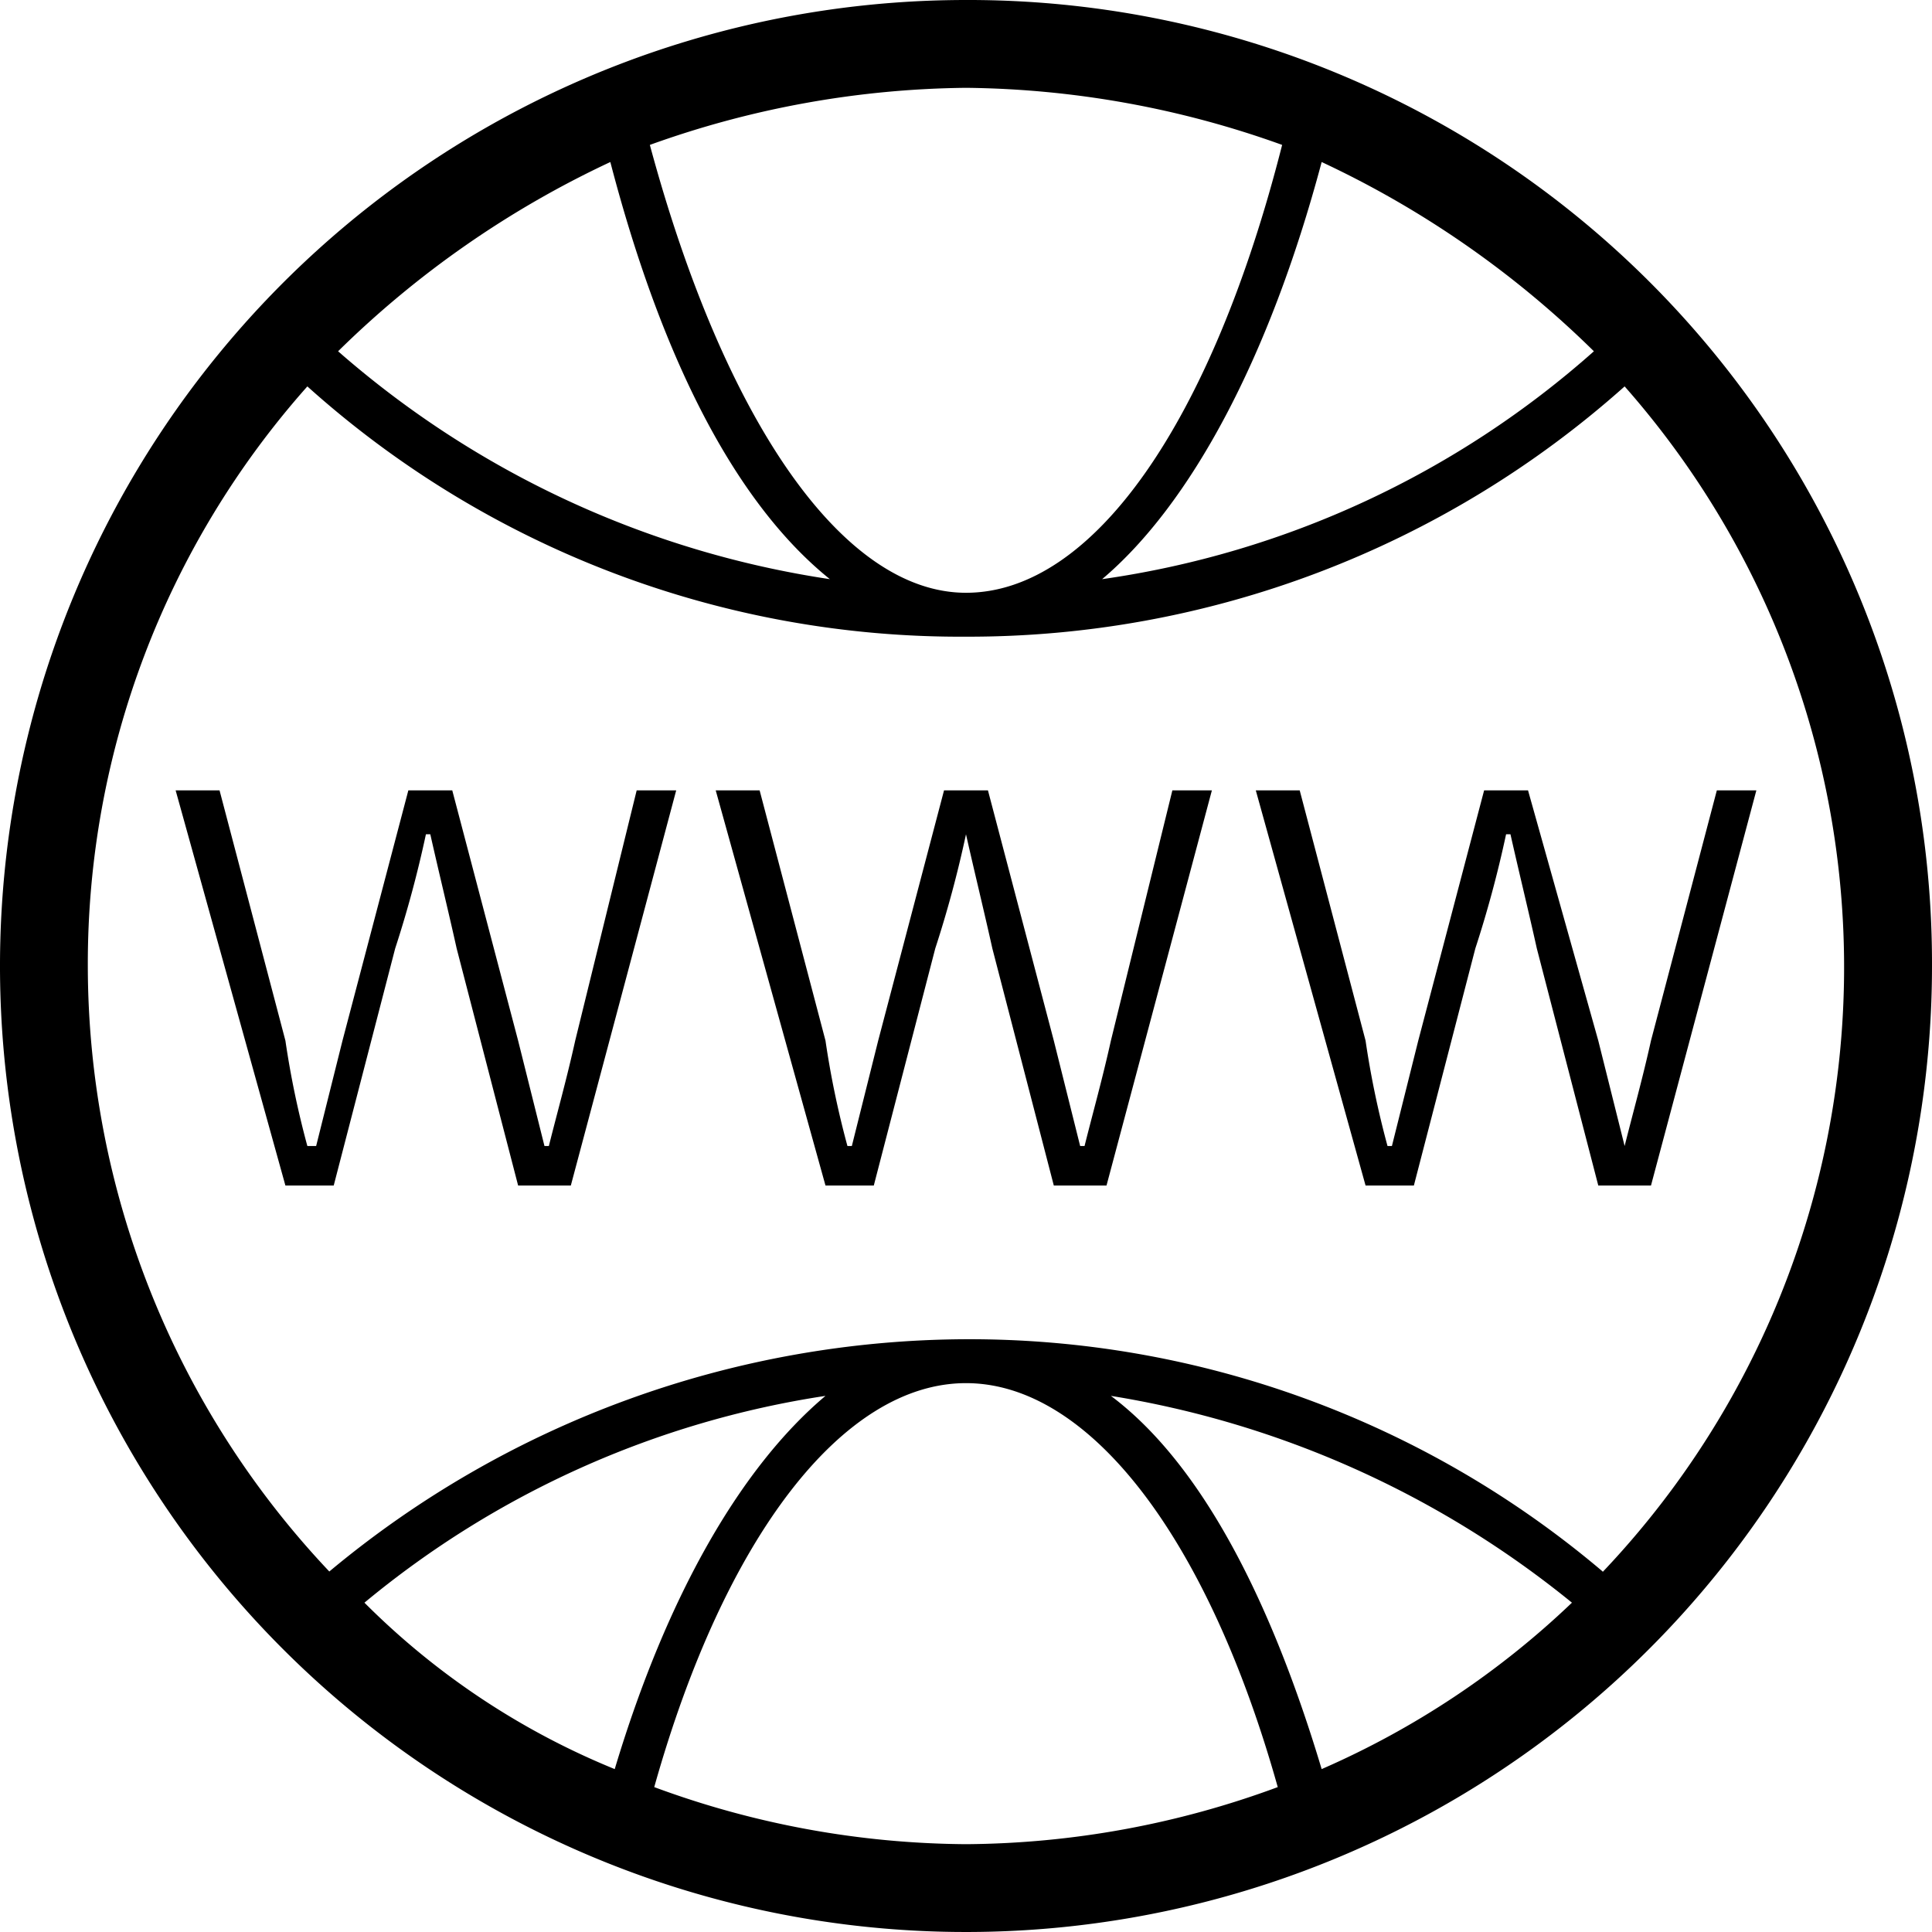 <?xml version="1.0" standalone="no"?><!DOCTYPE svg PUBLIC "-//W3C//DTD SVG 1.1//EN" "http://www.w3.org/Graphics/SVG/1.1/DTD/svg11.dtd"><svg t="1721238339638" class="icon" viewBox="0 0 1024 1024" version="1.1" xmlns="http://www.w3.org/2000/svg" p-id="4252" width="48" height="48" xmlns:xlink="http://www.w3.org/1999/xlink"><path d="M304.872 551.564c-4.655 20.945-9.309 37.236-13.964 55.854h-2.327l-13.964-55.854-34.909-132.654h-23.273l-34.909 132.654-13.964 55.854H162.909a476.625 476.625 0 0 1-11.636-55.854L116.363 418.91H93.091l58.182 209.454h25.6L209.454 502.692a598.806 598.806 0 0 0 16.291-60.509h2.327c4.655 20.713 9.309 39.564 13.964 60.509l32.582 125.672H302.545l55.854-209.454h-20.945zM511.999 0.002a511.999 511.999 0 1 0 511.999 511.999A510.603 510.603 0 0 0 511.999 0.002z m332.799 186.181a497.803 497.803 0 0 1-260.654 120.785c46.545-39.331 88.436-116.363 116.363-221.091A518.05 518.05 0 0 1 844.798 186.183zM511.999 46.547a508.275 508.275 0 0 1 167.563 30.254c-37.236 146.618-100.073 237.381-167.563 237.381-65.164 0-128-90.763-167.563-237.381A508.275 508.275 0 0 1 511.999 46.547z m-188.509 39.331c27.927 107.054 67.491 181.76 116.363 221.091A510.137 510.137 0 0 1 179.2 186.183a518.05 518.05 0 0 1 144.291-100.305zM193.163 849.455a500.13 500.13 0 0 1 244.363-109.614c-44.218 37.236-83.782 104.727-111.709 197.818a401.221 401.221 0 0 1-132.654-88.203zM511.999 977.455a484.072 484.072 0 0 1-165.236-30.254c37.236-132.654 100.073-214.109 165.236-214.109s128 81.454 165.236 214.109A484.072 484.072 0 0 1 511.999 977.455z m188.509-39.796c-27.927-93.091-65.164-162.909-111.709-197.818a517.352 517.352 0 0 1 244.363 109.614 455.446 455.446 0 0 1-132.654 88.203z m148.945-104.727A518.981 518.981 0 0 0 511.999 709.819a529.686 529.686 0 0 0-337.454 123.113A467.781 467.781 0 0 1 46.545 512.001 460.566 460.566 0 0 1 162.909 204.801a517.817 517.817 0 0 0 349.09 132.654 522.239 522.239 0 0 0 349.09-132.654 465.454 465.454 0 0 1-11.636 628.362zM588.799 551.564c-4.655 20.945-9.309 37.236-13.964 55.854h-2.327l-13.964-55.854-34.909-132.654h-23.273L465.454 551.564l-13.964 55.854h-2.327a476.625 476.625 0 0 1-11.636-55.854L402.617 418.91h-23.273l58.182 209.454h25.6l32.582-125.672A598.806 598.806 0 0 0 511.999 442.183c4.655 20.713 9.309 39.564 13.964 60.509L558.544 628.364h27.927l55.854-209.454h-20.945zM909.962 418.91l-34.909 132.654c-4.655 20.945-9.309 37.236-13.964 55.854l-13.964-55.854-37.236-132.654h-23.273l-34.909 132.654-13.964 55.854h-2.327a476.625 476.625 0 0 1-11.636-55.854L688.871 418.91h-23.273l58.182 209.454h25.6l32.582-125.672a598.806 598.806 0 0 0 16.291-60.509h2.327c4.655 20.713 9.309 39.564 13.964 60.509l32.582 125.672h27.927l55.854-209.454z" p-id="4253"></path></svg>